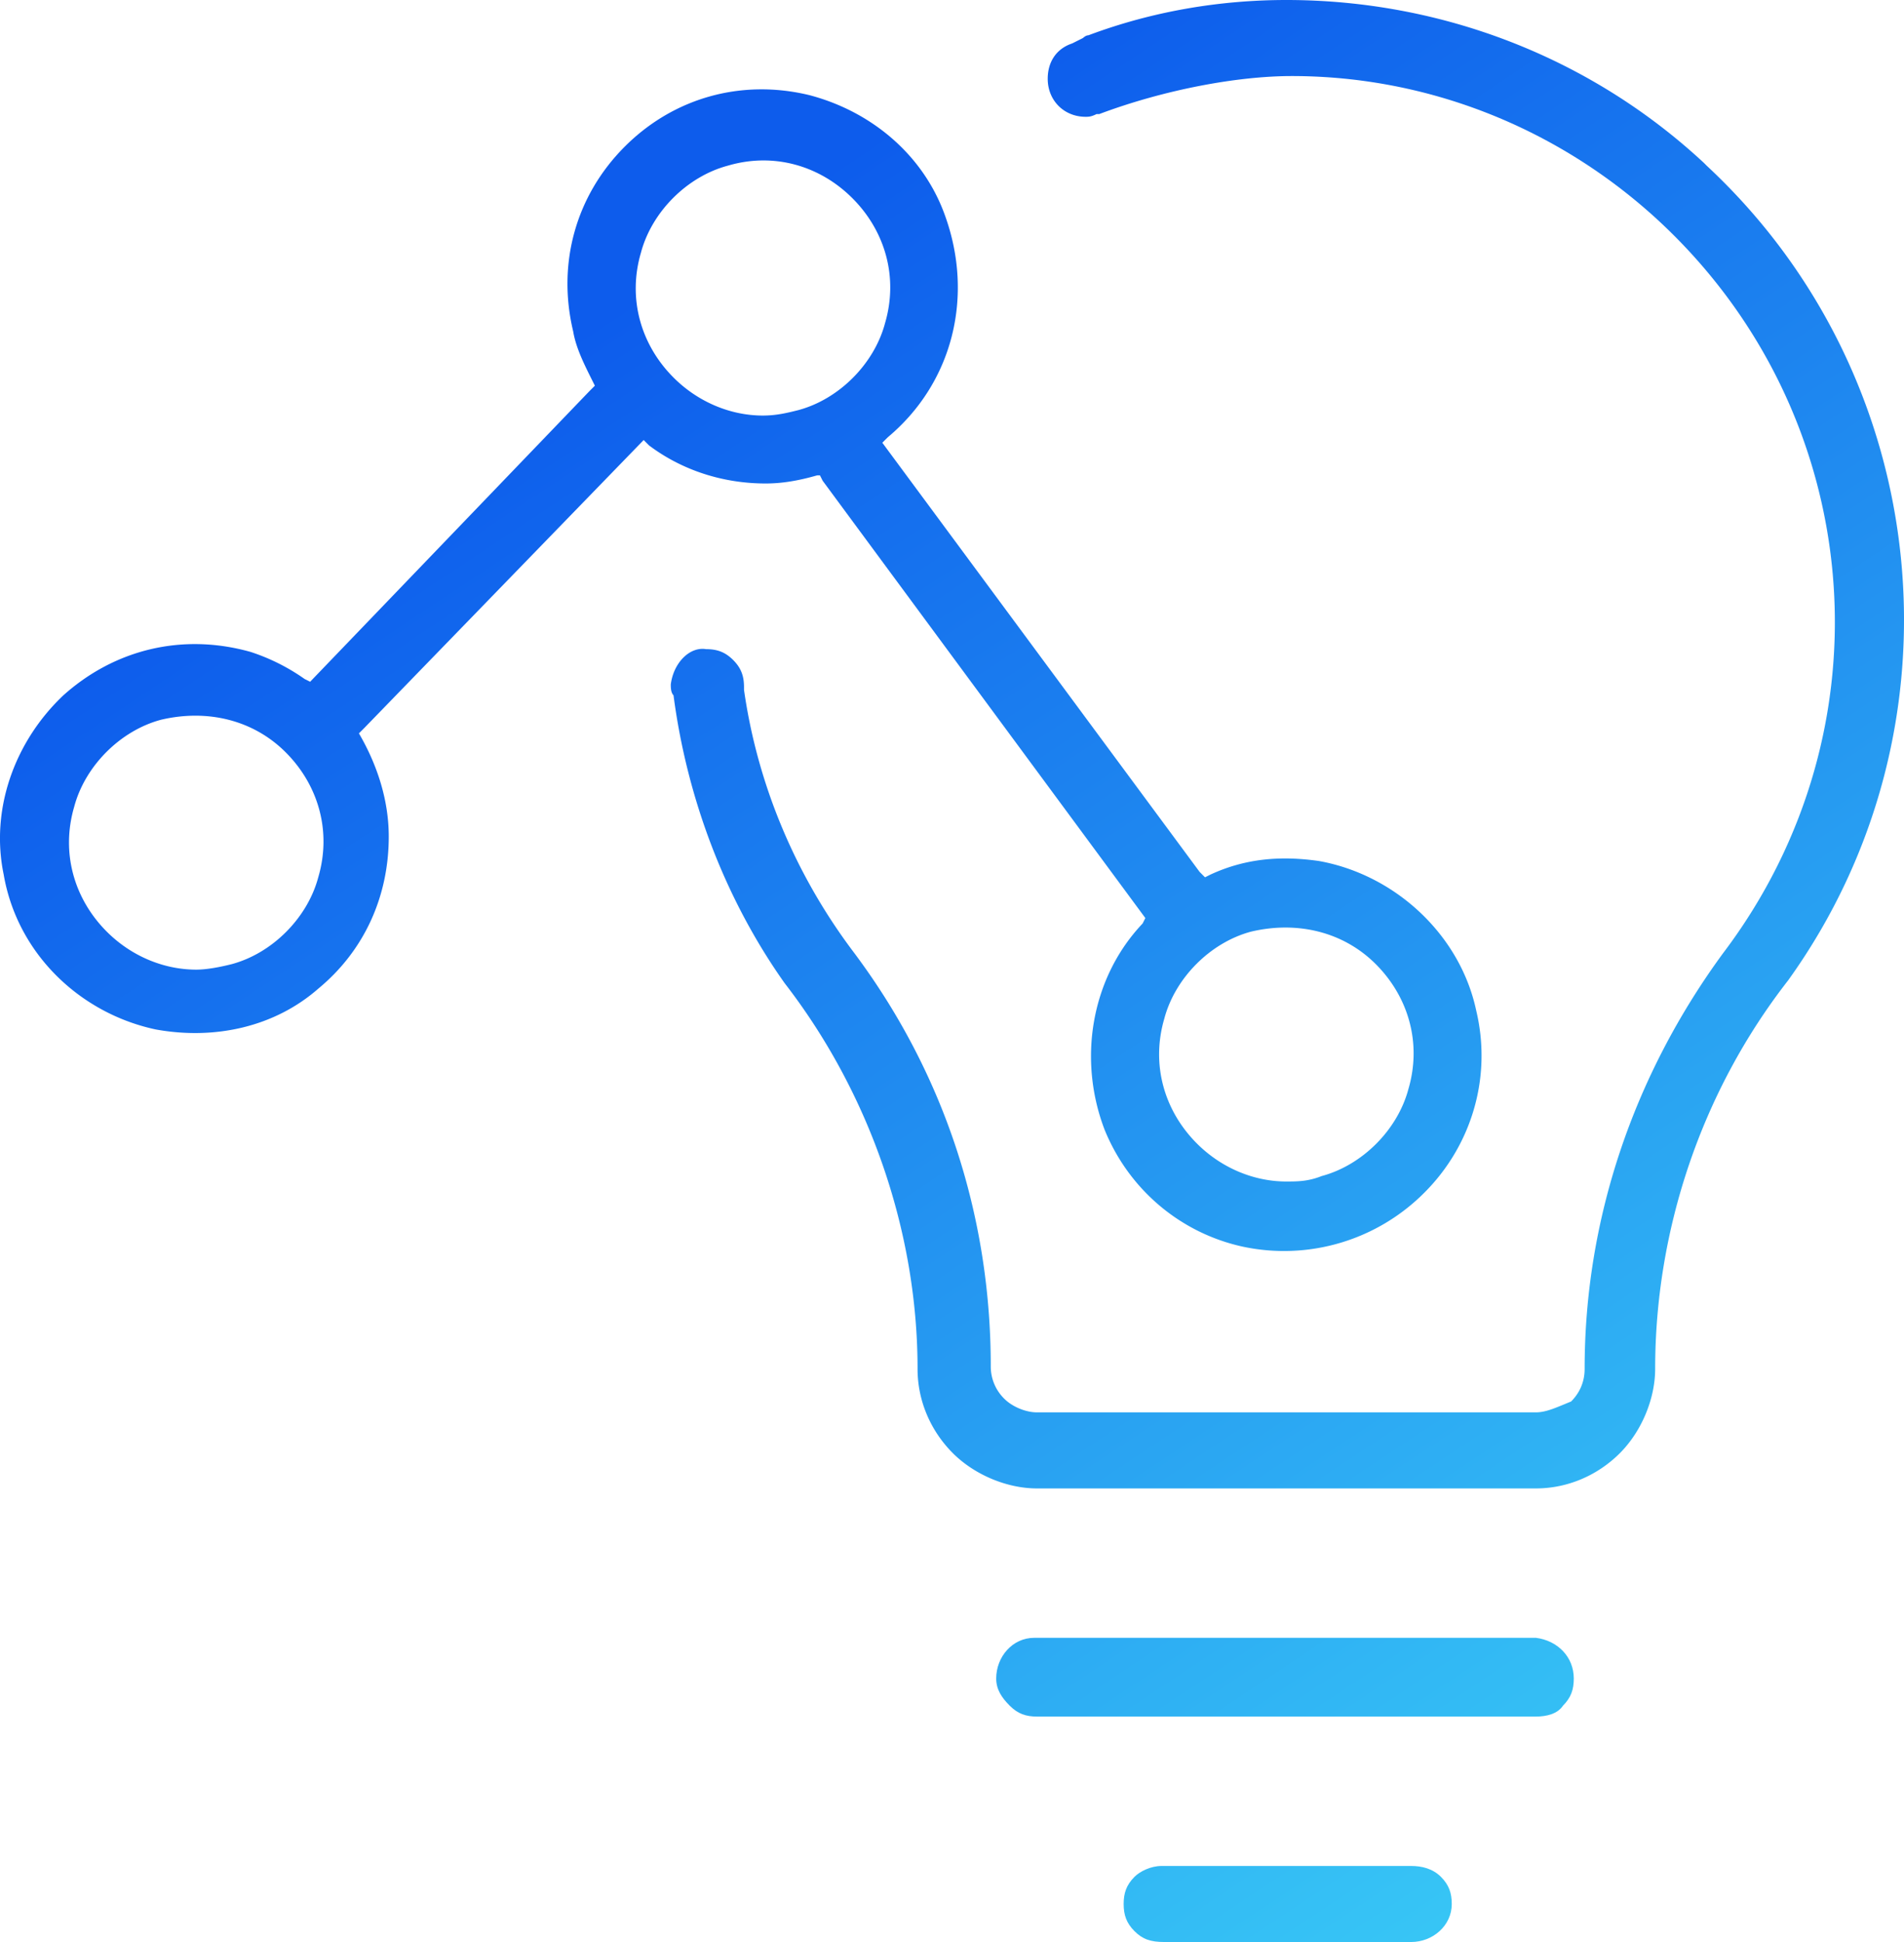 <svg width="102" height="104" fill="none" xmlns="http://www.w3.org/2000/svg"><path d="M75.594 99.927H62.229c-.581 0-1.162.291-1.453.582-.435.437-.58.873-.58 1.455 0 .582.145 1.018.58 1.454.436.437.872.582 1.598.582h13.22c1.162 0 2.179-.873 2.179-2.036 0-.582-.145-1.018-.581-1.455-.436-.436-1.017-.582-1.598-.582z" fill="url(#a)"/><path d="M55.402 87.71c-1.162 0-2.034 1.017-2.034 2.18 0 .583.29 1.02.726 1.456.436.436.872.581 1.453.581h26.73c.581 0 1.162-.145 1.453-.582.435-.436.58-.872.58-1.454 0-1.164-.87-2.036-2.033-2.182H55.402z" fill="url(#b)"/><path d="M43.925 25.455l.146.29 17.287 23.419-.145.29c-2.76 2.91-3.487 7.273-2.034 11.055 1.307 3.2 4.067 5.527 7.409 6.255a10.604 10.604 0 0 0 9.733-2.91c2.47-2.472 3.631-6.108 2.76-9.745-.872-4.073-4.358-7.273-8.426-8-2.034-.29-3.922-.145-5.81.727l-.291.146-.29-.291-16.997-22.982.29-.29c3.486-2.91 4.649-7.564 3.05-11.928-1.161-3.2-3.922-5.527-7.263-6.4-3.632-.873-7.263.145-9.878 2.764-2.615 2.618-3.632 6.254-2.76 9.89.145.873.58 1.746 1.017 2.619l.145.29-.29.291L16.614 36.51l-.291-.145a10.823 10.823 0 0 0-2.906-1.455c-3.631-1.018-7.263-.145-10.023 2.327-2.615 2.473-3.922 6.11-3.196 9.6.726 4.219 4.067 7.419 8.135 8.291 3.196.582 6.392-.145 8.716-2.181 2.47-2.037 3.777-4.946 3.777-8.146 0-1.89-.58-3.782-1.598-5.527l.29-.291 14.964-15.418.29.29c1.743 1.31 3.923 2.037 6.247 2.037.871 0 1.743-.145 2.76-.436h.145zm24.987 37.818c-1.743 0-3.487-.728-4.794-2.037-1.743-1.745-2.47-4.218-1.743-6.69.58-2.182 2.47-4.073 4.648-4.655 2.47-.582 4.94 0 6.683 1.745 1.743 1.746 2.47 4.219 1.743 6.691-.581 2.182-2.47 4.073-4.649 4.655-.726.29-1.307.29-1.888.29zM10.513 51.927c-1.743 0-3.486-.727-4.794-2.036-1.743-1.745-2.47-4.218-1.743-6.691.581-2.182 2.47-4.073 4.649-4.655 2.47-.581 4.939 0 6.682 1.746 1.743 1.745 2.47 4.218 1.743 6.69-.58 2.183-2.47 4.074-4.648 4.655-.582.146-1.308.291-1.889.291zm30.362-29.672c-1.744 0-3.487-.728-4.794-2.037-1.744-1.745-2.47-4.218-1.744-6.69.581-2.183 2.47-4.073 4.65-4.655 2.469-.728 4.938 0 6.681 1.745 1.744 1.746 2.47 4.218 1.744 6.691-.581 2.182-2.47 4.073-4.649 4.655-.581.145-1.162.29-1.888.29z" fill="url(#c)"/><path d="M35.935 36.654c0 .146 0 .437.146.582.726 5.528 2.76 10.91 5.956 15.419 4.503 5.818 7.118 13.236 7.118 20.654 0 1.746.727 3.346 1.889 4.51 1.162 1.163 2.905 1.89 4.503 1.89h26.73c1.743 0 3.341-.727 4.503-1.89 1.162-1.165 1.889-2.91 1.889-4.51 0-7.418 2.47-14.836 7.118-20.8 9.733-13.527 7.845-32.29-4.358-43.636l-.145-.146C85.182 3.055 77.192 0 68.912 0c-3.487 0-7.118.582-10.605 1.89-.145 0-.29.146-.29.146l-.581.291c-.872.291-1.308 1.018-1.308 1.891 0 1.164.872 2.037 2.034 2.037.145 0 .29 0 .581-.146h.145c3.487-1.309 7.41-2.036 10.315-2.036 7.263 0 14.236 2.763 19.611 7.709 11.186 10.327 12.638 27.2 3.487 39.273-4.794 6.545-7.41 14.254-7.41 22.254 0 .727-.29 1.31-.726 1.746-.726.29-1.307.581-1.888.581h-26.73c-.581 0-1.307-.29-1.743-.727a2.41 2.41 0 0 1-.727-1.745c0-8-2.47-15.71-7.408-22.255-3.051-4.073-5.085-8.873-5.811-13.963V36.8c0-.582-.145-1.018-.581-1.454-.436-.437-.872-.582-1.453-.582-.872-.146-1.743.727-1.889 1.89z" fill="url(#d)"/><defs><linearGradient id="a" x1="71.926" y1="106.516" x2="18.567" y2="26.094" gradientUnits="userSpaceOnUse"><stop stop-color="#37C5F5"/><stop offset="1" stop-color="#0D5CEC"/></linearGradient><linearGradient id="b" x1="77.501" y1="102.818" x2="24.142" y2="22.395" gradientUnits="userSpaceOnUse"><stop stop-color="#37C5F5"/><stop offset="1" stop-color="#0D5CEC"/></linearGradient><linearGradient id="c" x1="75.15" y1="104.378" x2="21.79" y2="23.955" gradientUnits="userSpaceOnUse"><stop stop-color="#37C5F5"/><stop offset="1" stop-color="#0D5CEC"/></linearGradient><linearGradient id="d" x1="100.85" y1="87.326" x2="47.49" y2="6.903" gradientUnits="userSpaceOnUse"><stop stop-color="#37C5F5"/><stop offset="1" stop-color="#0D5CEC"/></linearGradient></defs></svg>